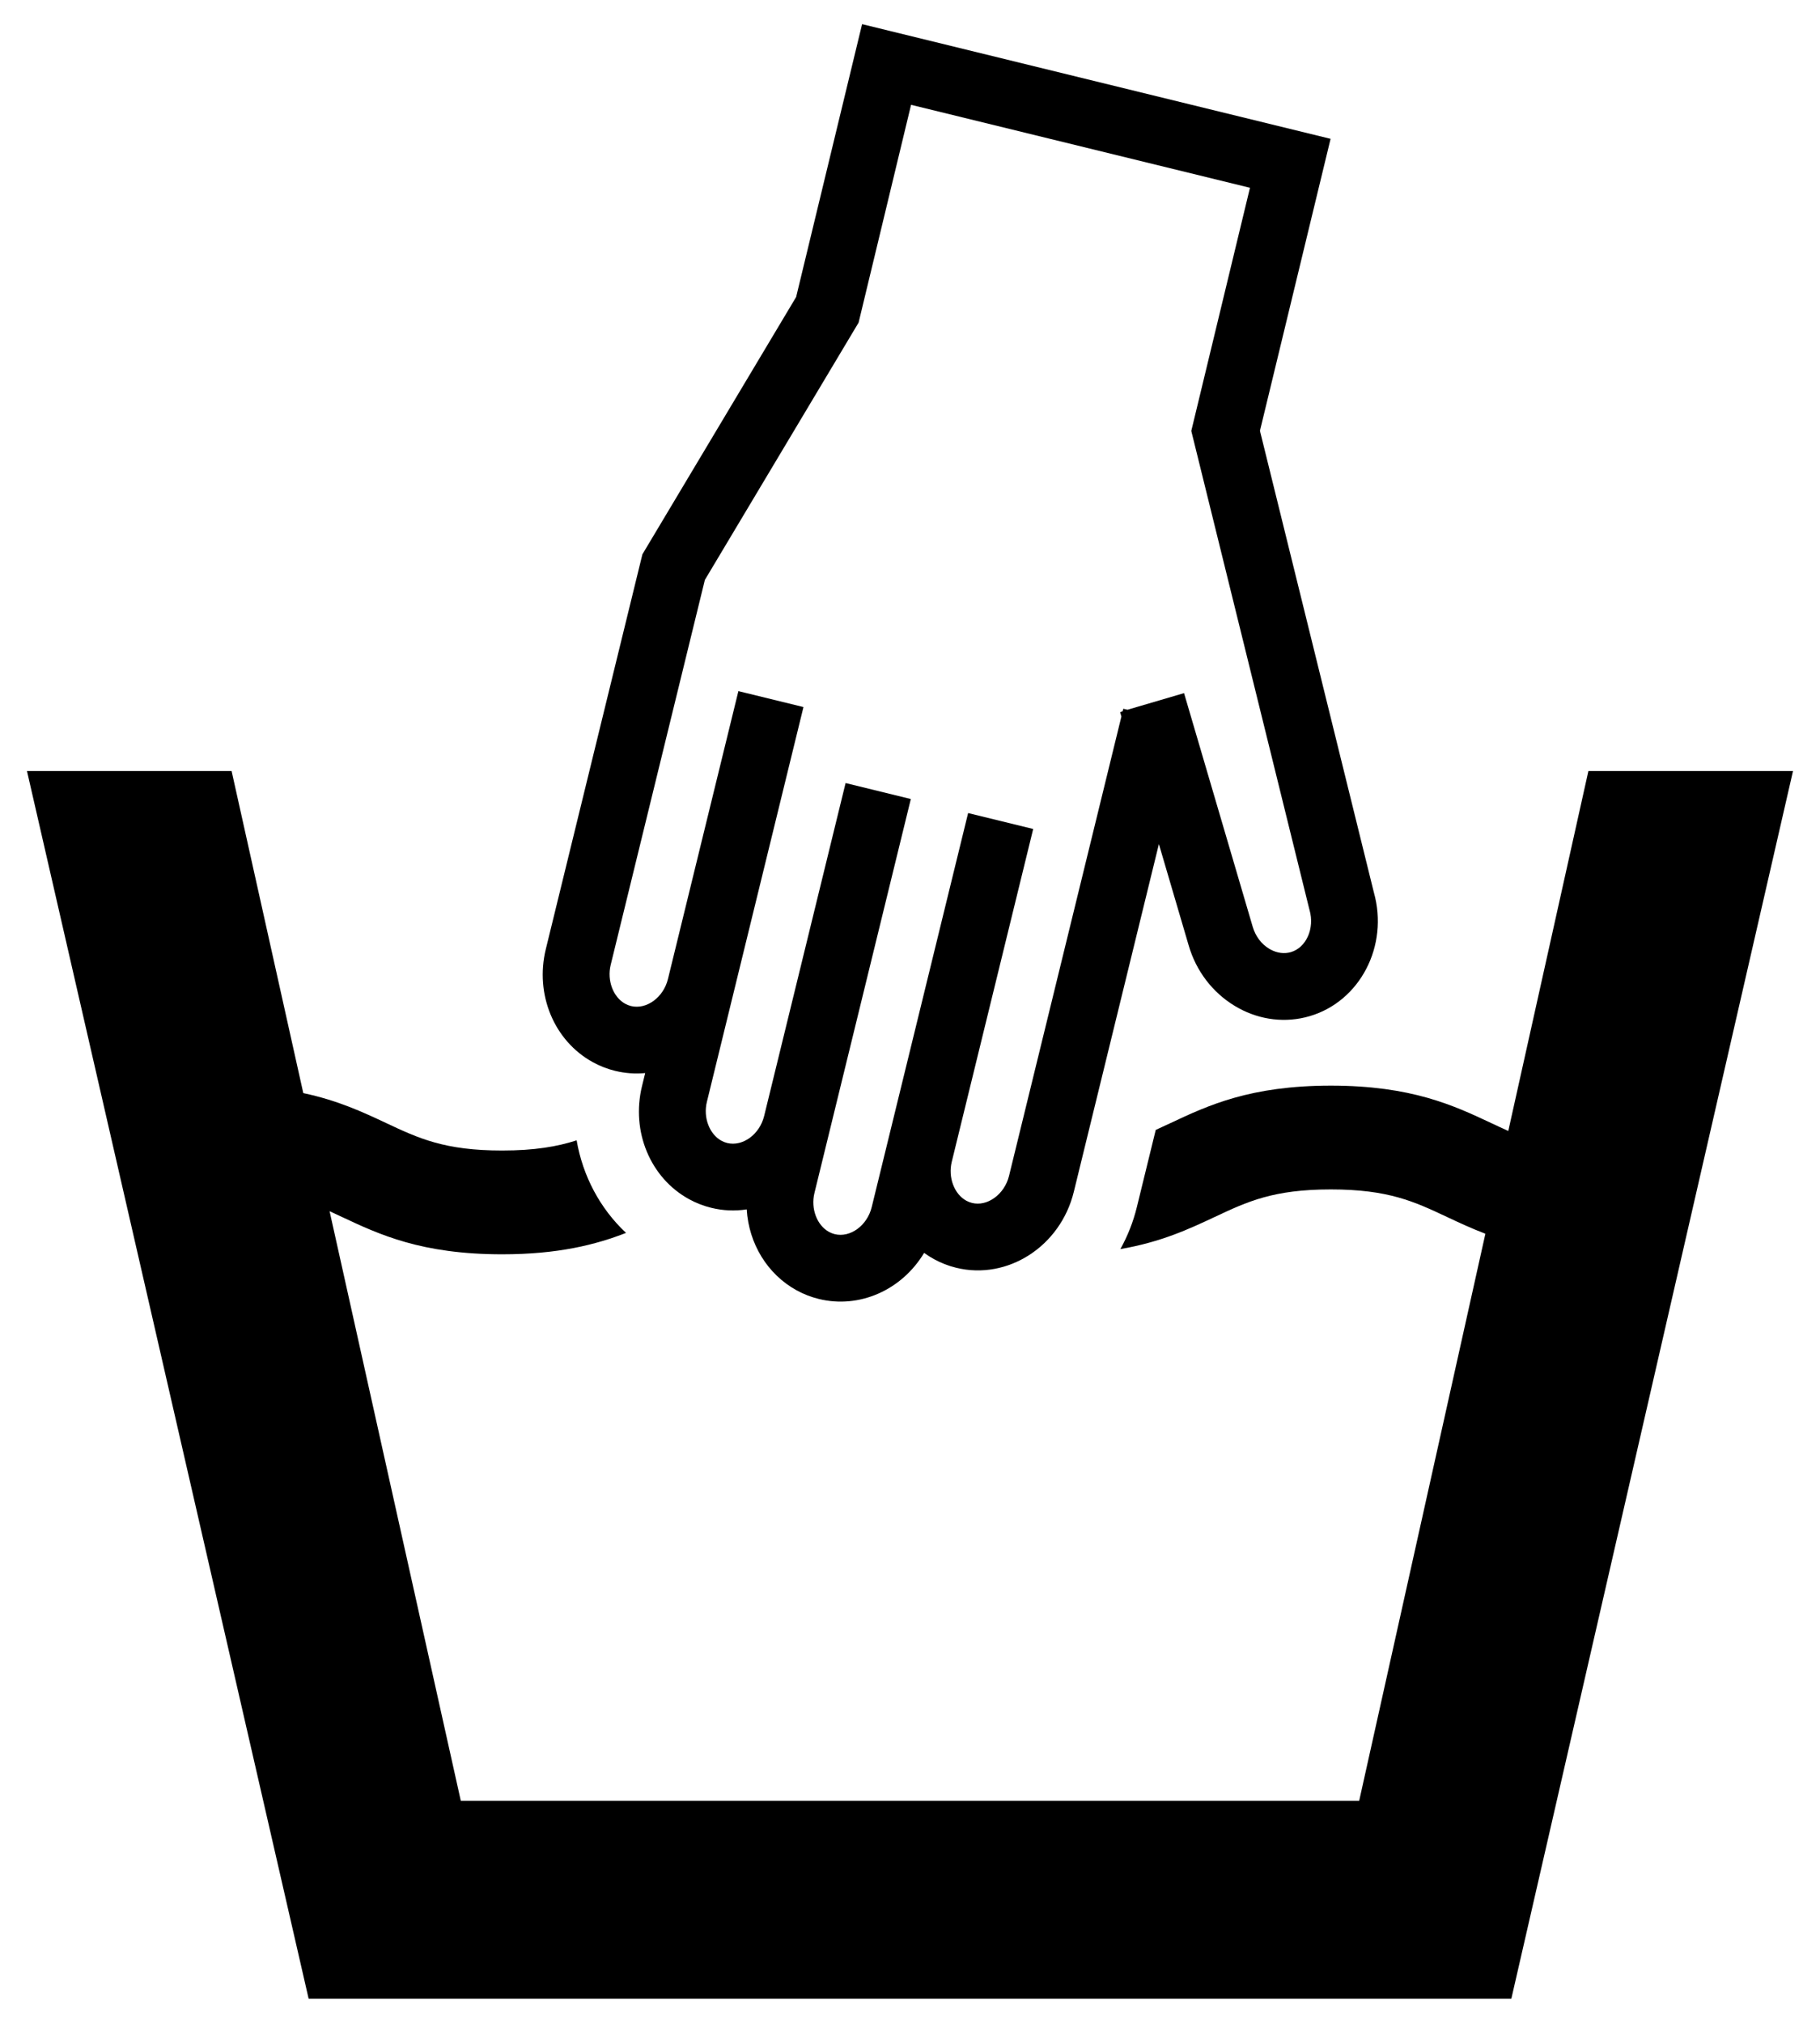 <?xml version="1.0" encoding="UTF-8"?>
<svg xmlns="http://www.w3.org/2000/svg" version="1.1" viewBox="0 0 90 100">
  <!-- Generator: Adobe Illustrator 28.7.1, SVG Export Plug-In . SVG Version: 1.2.0 Build 142)  -->
  <g>
    <g id="_レイヤー_1" data-name="レイヤー_1">
      <g>
        <path d="M78.547,38.117l-3.961,17.792c-.281-.124-.561-.256-.853-.393-1.844-.866-3.933-1.847-7.921-1.847-3.988,0-6.077.981-7.921,1.847-.252.118-.496.233-.739.342l-.935,3.82c-.18.735-.457,1.43-.813,2.071,2.025-.349,3.404-.996,4.667-1.589,1.619-.76,2.897-1.36,5.74-1.36,2.843,0,4.122.6,5.74,1.36.59.277,1.207.566,1.902.831l-6.241,28.033H22.787l-6.489-29.148c.201.091.403.186.61.284,1.844.866,3.933,1.847,7.921,1.847,2.778,0,4.634-.476,6.129-1.058-1.291-1.207-2.142-2.821-2.443-4.576-.956.308-2.067.503-3.686.503-2.843,0-4.121-.6-5.74-1.36-1.139-.535-2.374-1.114-4.091-1.478l-3.545-15.921H1.334l13.928,60.689h59.475l13.928-60.689h-10.119Z"/>
        <path d="M62.306,21.301l5.632,22.815c.745,2.641-.682,5.392-3.183,6.121-1.169.341-2.418.197-3.515-.405-.062-.034-.124-.07-.185-.107-1.099-.665-1.907-1.726-2.274-2.987l-1.473-5.011-4.207,17.19c-.659,2.695-3.269,4.38-5.817,3.756-.384-.094-.753-.237-1.098-.427-.168-.092-.331-.195-.487-.309-1.108,1.84-3.196,2.77-5.207,2.278-.384-.094-.753-.237-1.098-.427-1.441-.791-2.363-2.3-2.469-4.001-.586.09-1.174.064-1.753-.078-.384-.094-.753-.238-1.098-.427-1.918-1.052-2.874-3.351-2.326-5.591l.157-.643c-.5.047-.999.01-1.489-.11-.384-.094-.753-.238-1.098-.427-1.918-1.052-2.875-3.351-2.327-5.591l4.776-19.517,7.602-12.72,3.262-13.489,23.167,5.669-3.494,14.437ZM62.824,46.937c.327.18.686.227,1.009.132.762-.222,1.185-1.175.925-2.08l-.015-.055-5.833-23.631,2.902-12.02-16.759-4.101-2.595,10.767-7.602,12.72-4.658,19.035c-.187.766.122,1.59.719,1.918.091.05.187.087.286.112.768.188,1.605-.424,1.828-1.336l3.483-14.232,3.218.788-4.777,19.521c-.187.766.122,1.59.719,1.918.091.05.187.087.286.112.768.188,1.605-.424,1.828-1.336l4.027-16.458,3.226.789-4.767,19.481c-.187.766.122,1.59.719,1.918.091.05.187.087.286.112.768.188,1.605-.424,1.828-1.336l4.767-19.481,3.218.787-4.028,16.458c-.187.766.122,1.59.719,1.918.091.05.187.087.286.112.361.088.751.002,1.098-.245.356-.252.622-.65.73-1.092l5.557-22.71-.062-.215.125-.042.031-.127.21.048,2.794-.821,3.394,11.546c.137.468.426.856.816,1.091.02.012.041.024.061.035Z"/>
      </g>
    </g>
  </g>
</svg>